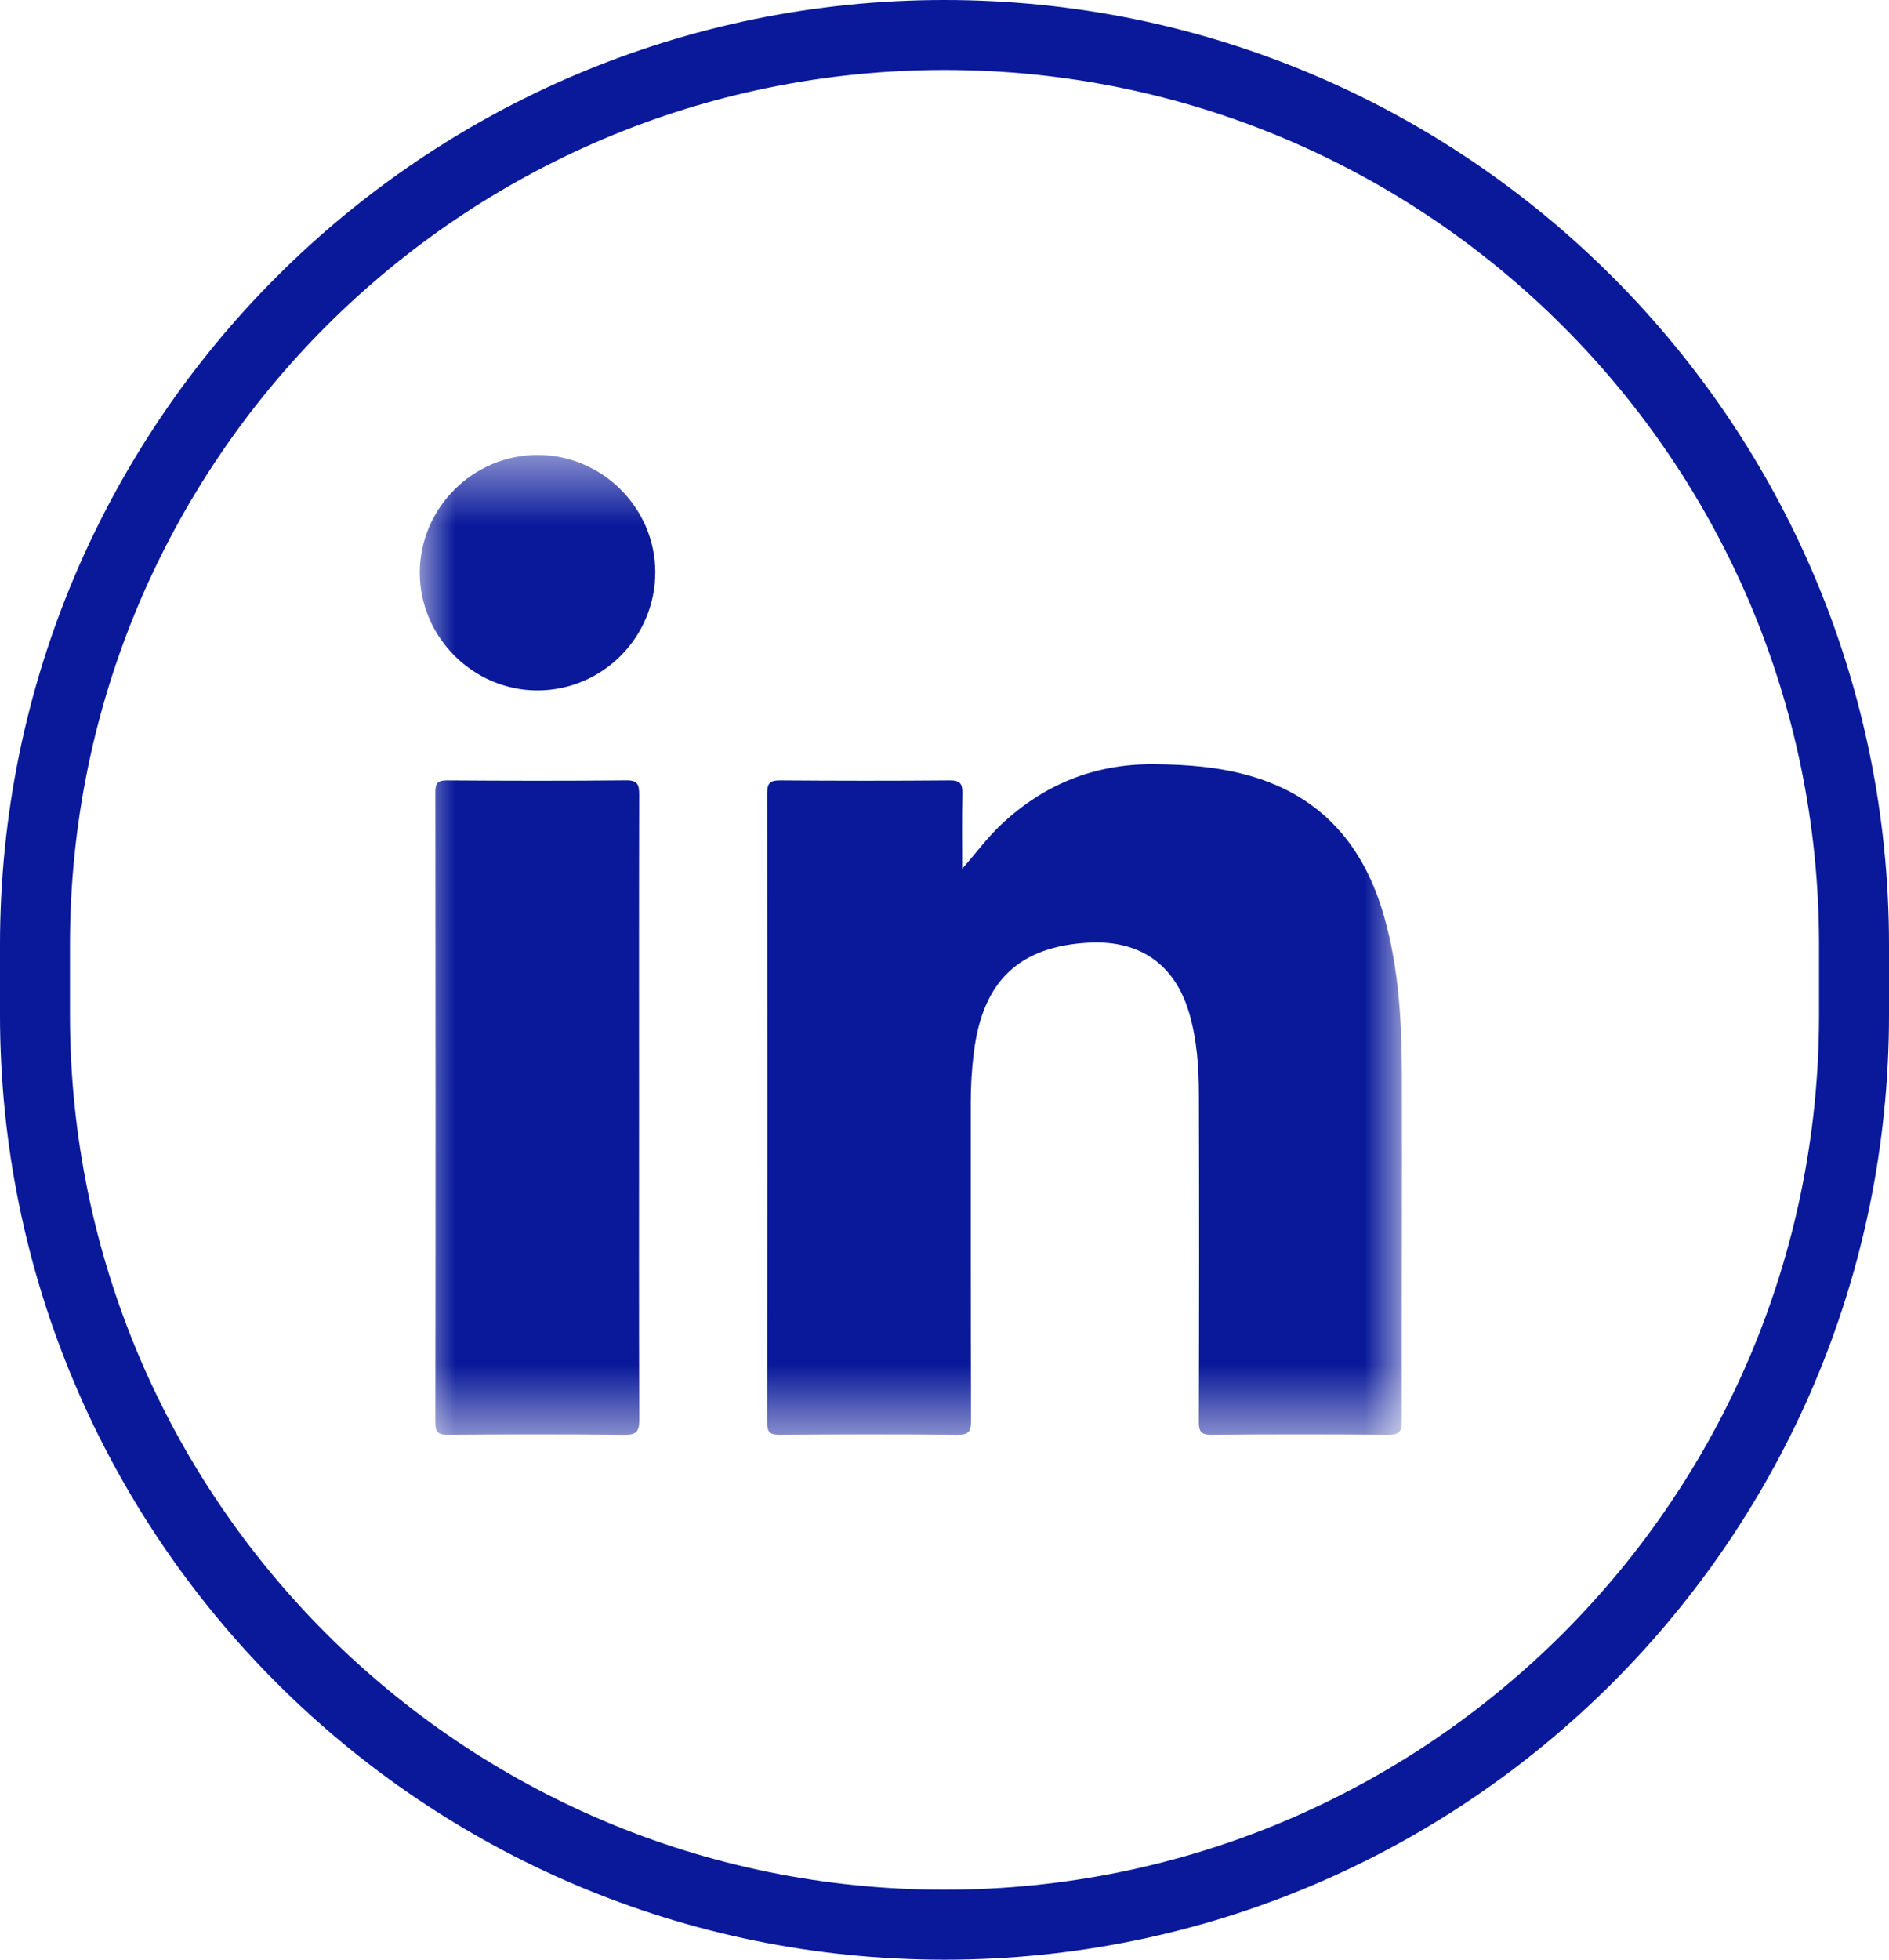 <svg width="27" height="28" viewBox="0 0 27 28" fill="none" xmlns="http://www.w3.org/2000/svg">
<mask id="mask0_3705_3015" style="mask-type:alpha" maskUnits="userSpaceOnUse" x="6" y="6" width="15" height="15">
<rect x="6" y="6.5" width="14.038" height="14" fill="#09199A"/>
</mask>
<g mask="url(#mask0_3705_3015)">
<path d="M13.753 12.412C13.948 12.193 14.108 11.971 14.308 11.783C14.922 11.204 15.649 10.912 16.497 10.919C16.963 10.923 17.424 10.957 17.873 11.087C18.902 11.384 19.499 12.092 19.784 13.096C19.998 13.849 20.037 14.623 20.038 15.398C20.041 17.035 20.034 18.671 20.037 20.307C20.038 20.46 19.995 20.5 19.844 20.499C19.001 20.492 18.158 20.492 17.315 20.499C17.167 20.501 17.135 20.455 17.135 20.314C17.14 18.758 17.141 17.201 17.136 15.644C17.135 15.254 17.11 14.864 17 14.484C16.799 13.786 16.299 13.43 15.566 13.468C14.567 13.521 14.047 14.016 13.92 15.032C13.889 15.275 13.875 15.518 13.875 15.763C13.876 17.277 13.873 18.791 13.879 20.305C13.88 20.456 13.842 20.501 13.688 20.499C12.838 20.492 11.989 20.493 11.14 20.499C11.004 20.5 10.965 20.463 10.965 20.325C10.969 17.328 10.969 14.33 10.965 11.332C10.965 11.184 11.013 11.149 11.153 11.15C11.96 11.156 12.766 11.157 13.572 11.15C13.721 11.148 13.759 11.196 13.756 11.337C13.748 11.695 13.753 12.054 13.753 12.412Z" fill="#09199A"/>
<path d="M9.134 15.838C9.134 17.321 9.131 18.804 9.137 20.287C9.138 20.452 9.097 20.502 8.926 20.5C8.084 20.491 7.241 20.493 6.398 20.499C6.263 20.5 6.222 20.466 6.223 20.326C6.227 17.324 6.226 14.321 6.223 11.318C6.223 11.194 6.253 11.149 6.385 11.15C7.24 11.156 8.095 11.158 8.95 11.149C9.114 11.148 9.136 11.211 9.136 11.352C9.132 12.847 9.134 14.343 9.134 15.838Z" fill="#09199A"/>
<path d="M9.366 8.175C9.367 9.106 8.611 9.864 7.682 9.865C6.765 9.865 6.003 9.106 6 8.189C5.997 7.262 6.759 6.499 7.686 6.5C8.607 6.501 9.365 7.257 9.366 8.175Z" fill="#09199A"/>
</g>
<path d="M13.5 0.5C20.68 0.5 26.5 6.32 26.5 13.5V14.5C26.5 21.68 20.68 27.5 13.5 27.5C6.32 27.5 0.5 21.68 0.5 14.5V13.5C0.5 6.32 6.32 0.5 13.5 0.5Z" stroke="#09199A"/>
</svg>
